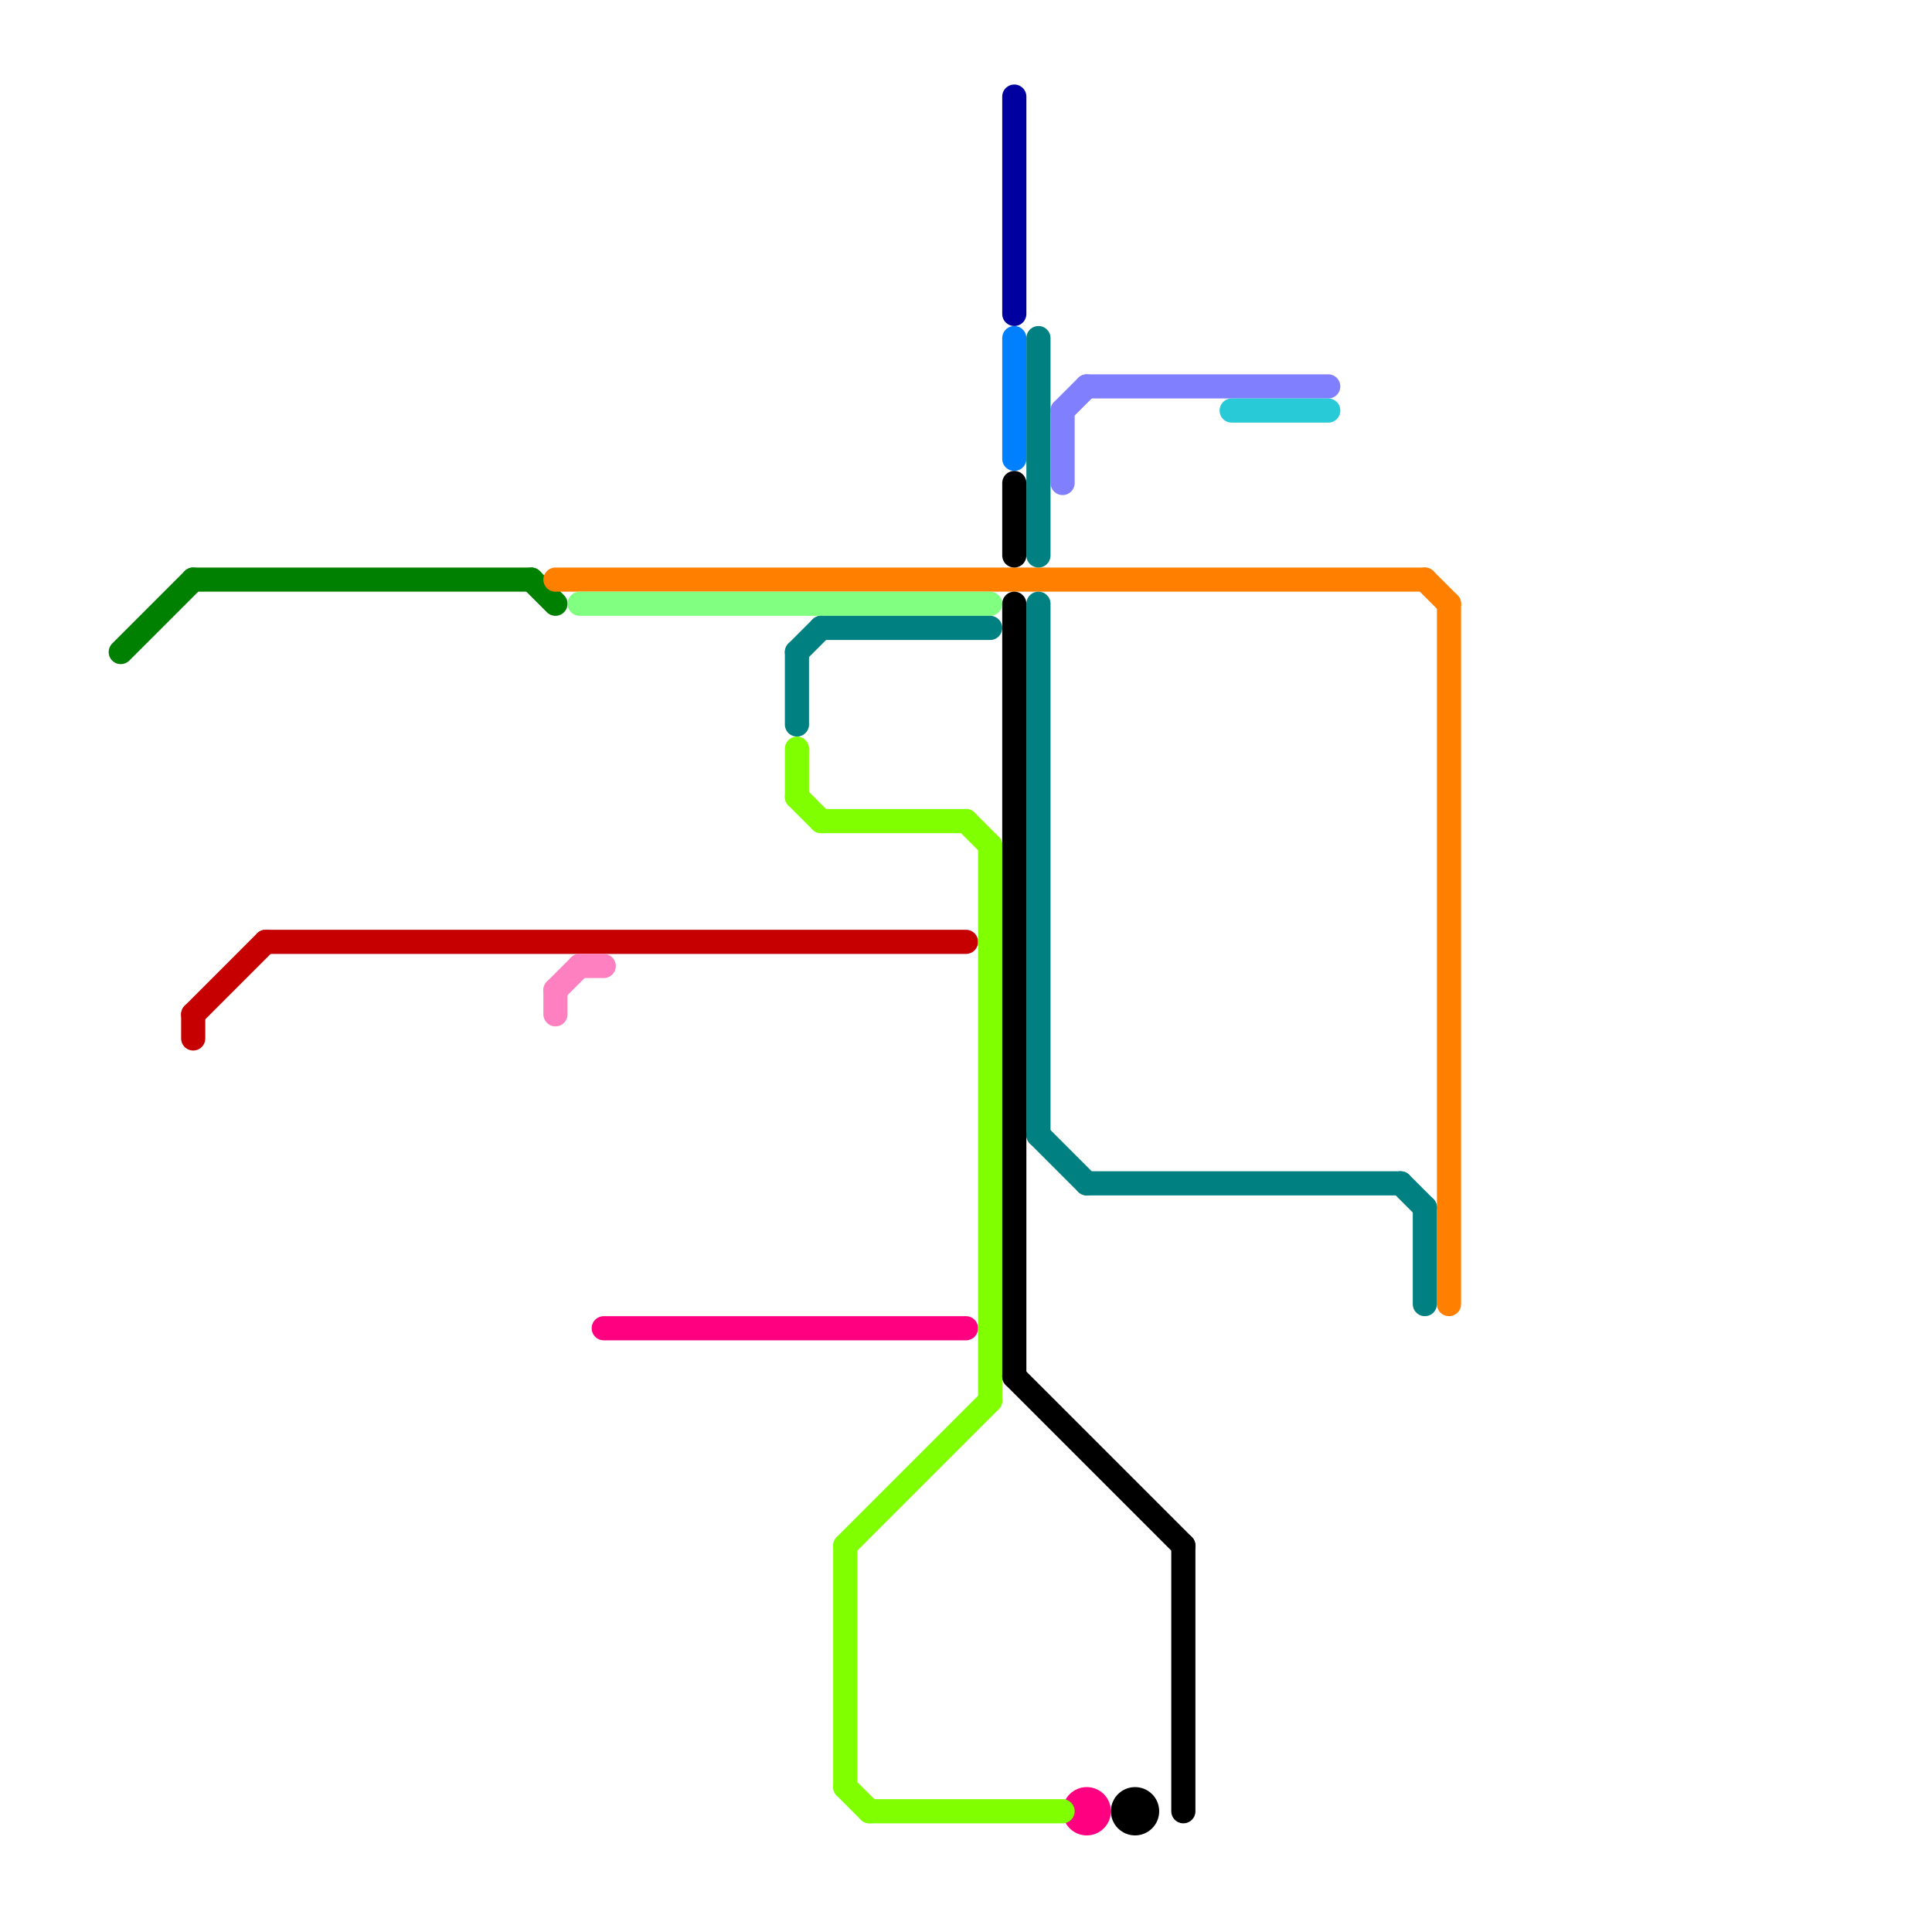 
<svg version="1.1" xmlns="http://www.w3.org/2000/svg" viewBox="0 0 80 80">
<style>text { font: 1px Helvetica; font-weight: 600; white-space: pre; dominant-baseline: central; } line { stroke-width: 1; fill: none; stroke-linecap: round; stroke-linejoin: round; } .c0 { stroke: #008000 } .c1 { stroke: #c60000 } .c2 { stroke: #ff8000 } .c3 { stroke: #ff80c0 } .c4 { stroke: #80ff80 } .c5 { stroke: #ff0080 } .c6 { stroke: #008080 } .c7 { stroke: #80ff00 } .c8 { stroke: #0000a0 } .c9 { stroke: #0080ff } .c10 { stroke: #000000 } .c11 { stroke: #8080ff } .c12 { stroke: #28cad7 }</style><defs><g id="wm-xf"><circle r="1.2" fill="#000"/><circle r="0.9" fill="#fff"/><circle r="0.6" fill="#000"/><circle r="0.3" fill="#fff"/></g><g id="wm"><circle r="0.6" fill="#000"/><circle r="0.3" fill="#fff"/></g></defs><line class="c0" x1="22" y1="24" x2="23" y2="25"/><line class="c0" x1="5" y1="27" x2="8" y2="24"/><line class="c0" x1="8" y1="24" x2="22" y2="24"/><line class="c1" x1="11" y1="39" x2="40" y2="39"/><line class="c1" x1="8" y1="42" x2="8" y2="43"/><line class="c1" x1="8" y1="42" x2="11" y2="39"/><line class="c2" x1="59" y1="24" x2="60" y2="25"/><line class="c2" x1="23" y1="24" x2="59" y2="24"/><line class="c2" x1="60" y1="25" x2="60" y2="54"/><line class="c3" x1="23" y1="41" x2="24" y2="40"/><line class="c3" x1="23" y1="41" x2="23" y2="42"/><line class="c3" x1="24" y1="40" x2="25" y2="40"/><line class="c4" x1="24" y1="25" x2="41" y2="25"/><line class="c5" x1="25" y1="55" x2="40" y2="55"/><circle cx="45" cy="75" r="1" fill="#ff0080" /><line class="c6" x1="45" y1="49" x2="58" y2="49"/><line class="c6" x1="34" y1="26" x2="41" y2="26"/><line class="c6" x1="43" y1="14" x2="43" y2="23"/><line class="c6" x1="43" y1="25" x2="43" y2="47"/><line class="c6" x1="59" y1="50" x2="59" y2="54"/><line class="c6" x1="33" y1="27" x2="33" y2="30"/><line class="c6" x1="43" y1="47" x2="45" y2="49"/><line class="c6" x1="33" y1="27" x2="34" y2="26"/><line class="c6" x1="58" y1="49" x2="59" y2="50"/><line class="c7" x1="35" y1="64" x2="41" y2="58"/><line class="c7" x1="41" y1="35" x2="41" y2="58"/><line class="c7" x1="36" y1="75" x2="44" y2="75"/><line class="c7" x1="33" y1="31" x2="33" y2="33"/><line class="c7" x1="33" y1="33" x2="34" y2="34"/><line class="c7" x1="35" y1="74" x2="36" y2="75"/><line class="c7" x1="34" y1="34" x2="40" y2="34"/><line class="c7" x1="40" y1="34" x2="41" y2="35"/><line class="c7" x1="35" y1="64" x2="35" y2="74"/><line class="c8" x1="42" y1="4" x2="42" y2="13"/><line class="c9" x1="42" y1="14" x2="42" y2="19"/><line class="c10" x1="42" y1="25" x2="42" y2="57"/><line class="c10" x1="42" y1="20" x2="42" y2="23"/><line class="c10" x1="42" y1="57" x2="49" y2="64"/><line class="c10" x1="49" y1="64" x2="49" y2="75"/><circle cx="47" cy="75" r="1" fill="#000000" /><line class="c11" x1="44" y1="17" x2="45" y2="16"/><line class="c11" x1="44" y1="17" x2="44" y2="20"/><line class="c11" x1="45" y1="16" x2="55" y2="16"/><line class="c12" x1="51" y1="17" x2="55" y2="17"/>
</svg>
